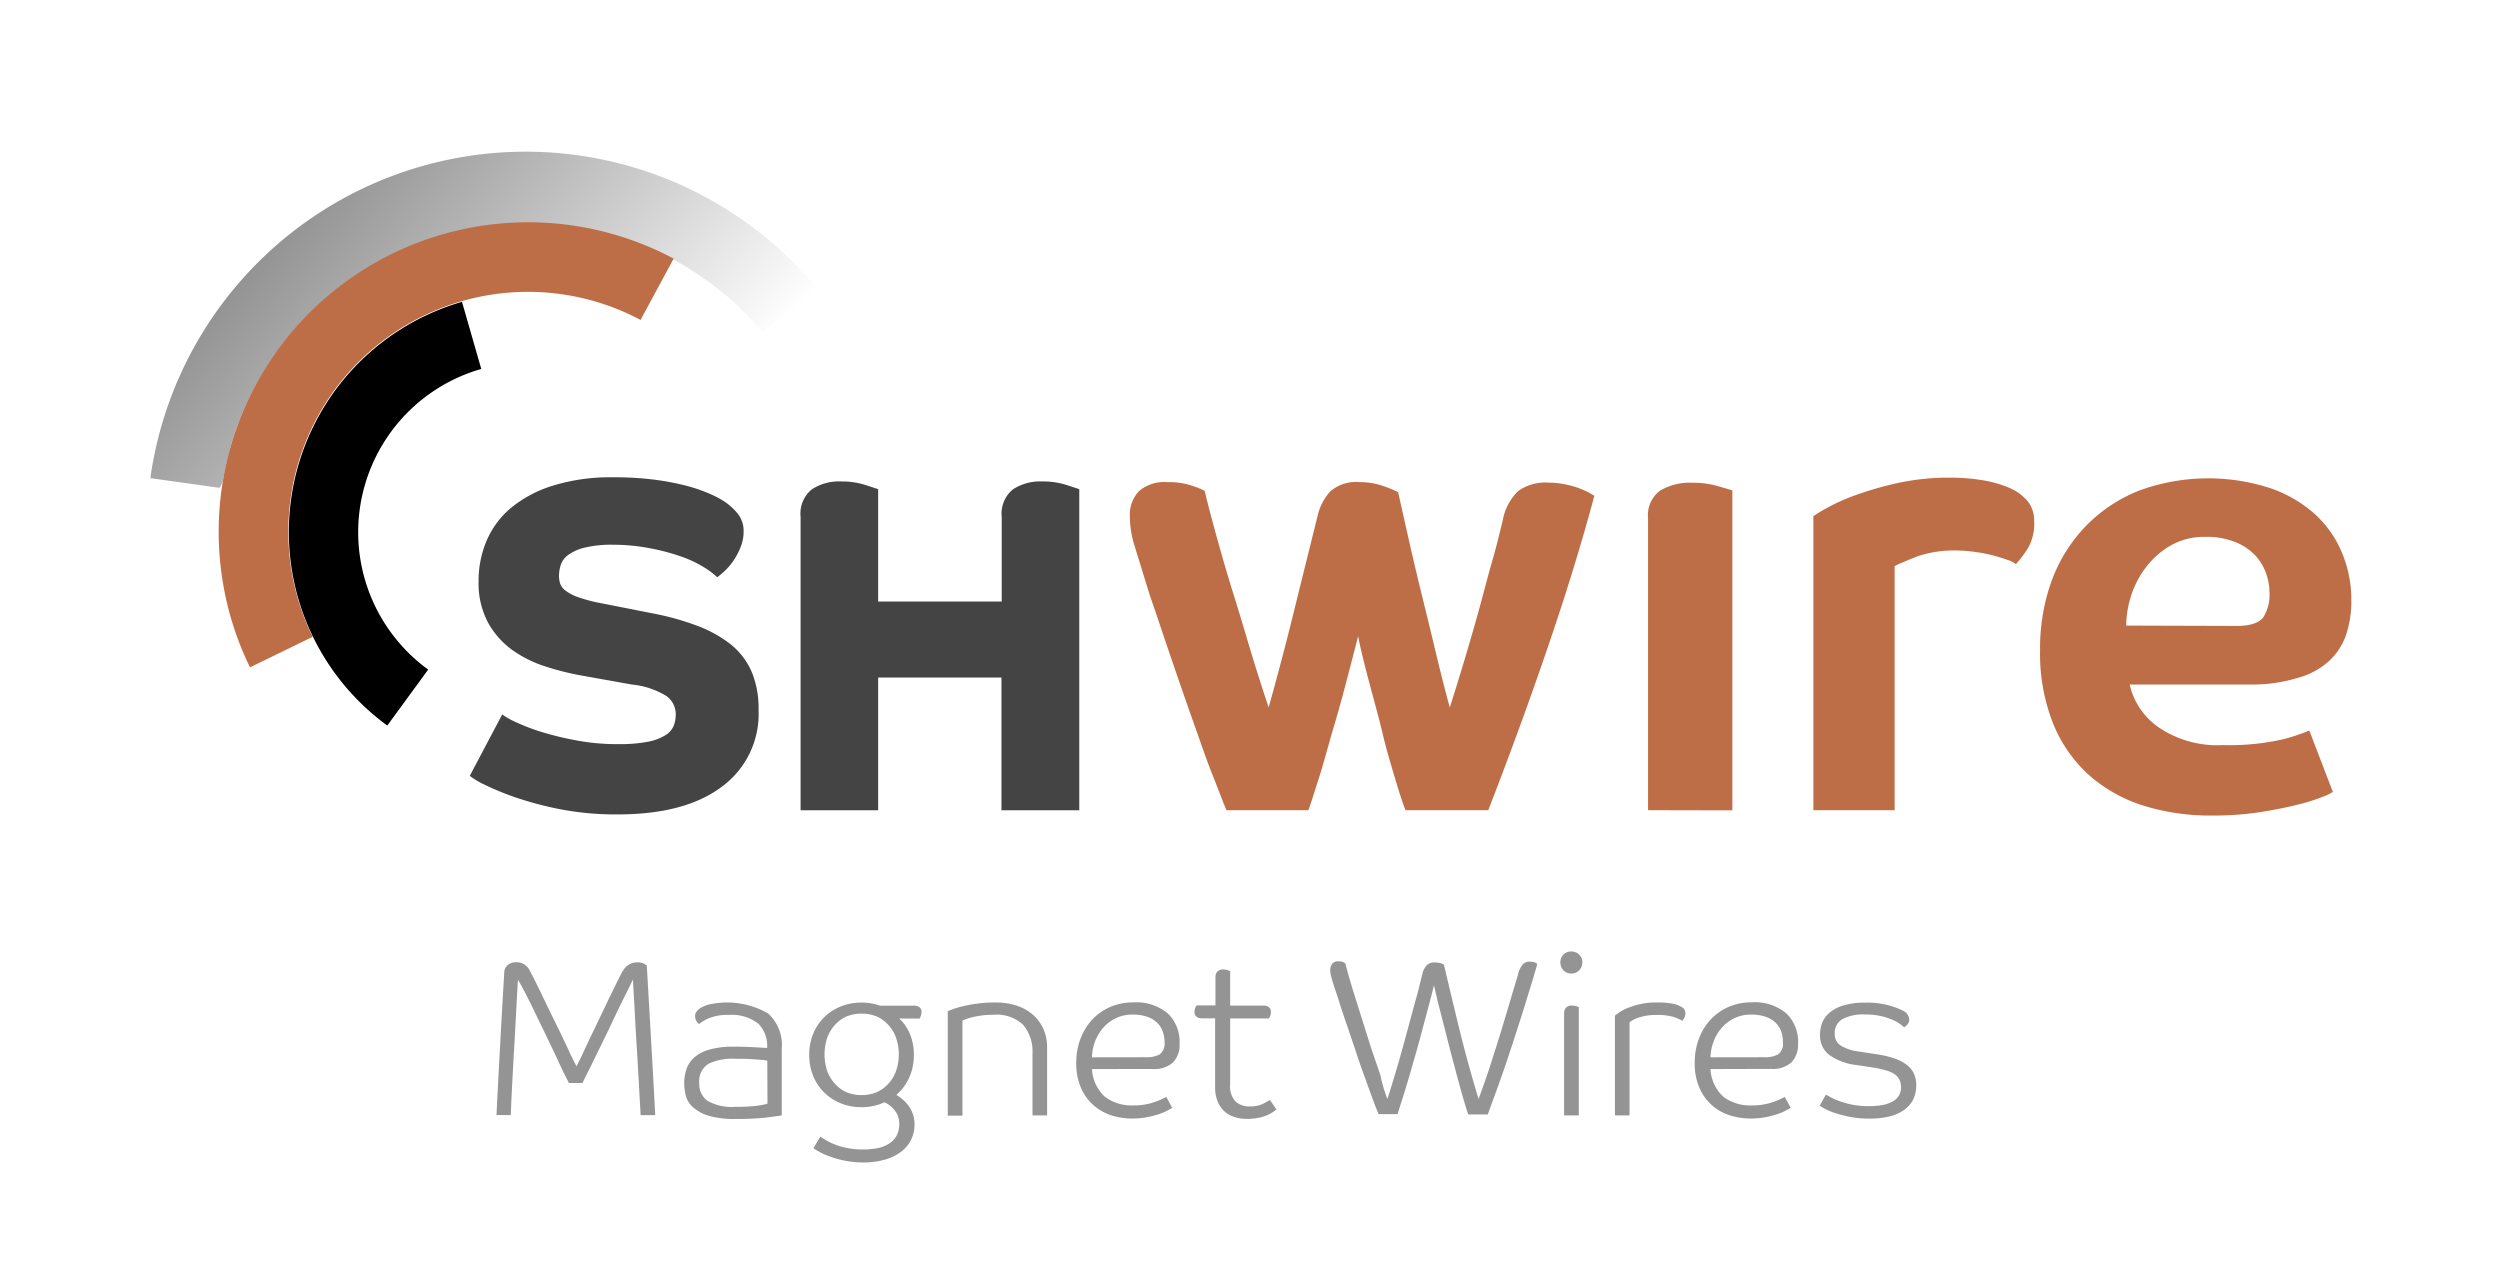 <svg xmlns="http://www.w3.org/2000/svg" xmlns:xlink="http://www.w3.org/1999/xlink" viewBox="0 0 289.13 146.69"><defs><style>.cls-1{fill:#949494;}.cls-2{fill:#444;}.cls-3{fill:#be6e46;}.cls-4{fill:url(#Unbenannter_Verlauf_5);}.cls-5{fill:none;}</style><linearGradient id="Unbenannter_Verlauf_5" x1="34.96" y1="24.99" x2="72.07" y2="58.4" gradientUnits="userSpaceOnUse"><stop offset="0" stop-color="#949494"/><stop offset="1" stop-color="#949494" stop-opacity="0"/></linearGradient></defs><g id="Claim"><path class="cls-1" d="M66.67,123.33l.6-1.21.93-2c.36-.73.72-1.49,1.11-2.3l1.09-2.28c.35-.71.65-1.34.92-1.88s.45-.91.55-1.09.15-.26.24-.4a2.36,2.36,0,0,1,.36-.42,2.41,2.41,0,0,1,.52-.32,1.75,1.75,0,0,1,.68-.13,1.88,1.88,0,0,1,.77.13l.36.21q.26,4.43.5,8.68c.17,2.83.32,5.71.48,8.65h-1.7c0-.55-.07-1.25-.11-2.09s-.09-1.75-.15-2.74-.11-2-.18-3.08-.13-2.08-.18-3.06-.1-1.89-.15-2.72-.09-1.5-.1-2c-.11.21-.3.6-.58,1.18l-1,2L70.43,119l-1.25,2.57-1.09,2.21q-.5,1-.72,1.47H65.8L65.16,124,64.23,122c-.34-.72-.71-1.47-1.09-2.28L62,117.37c-.37-.78-.74-1.53-1.1-2.23s-.68-1.31-1-1.83c-.07,1.22-.14,2.49-.21,3.82s-.14,2.68-.22,4-.15,2.7-.22,4-.13,2.61-.18,3.83H57.42c.13-2.71.28-5.47.43-8.27s.31-5.55.47-8.26a1.14,1.14,0,0,1,.42-.84,1.31,1.31,0,0,1,.84-.3,1.7,1.7,0,0,1,1.62.83c.06.12.23.43.49.94s.56,1.12.91,1.85l1.14,2.36,1.19,2.43c.37.78.72,1.49,1,2.14Z"/><path class="cls-1" d="M84.28,117.38a5.62,5.62,0,0,0-2.27.37,4.75,4.75,0,0,0-1.16.68,1.07,1.07,0,0,1-.32-.37,1,1,0,0,1-.14-.53.81.81,0,0,1,.14-.49,1.53,1.53,0,0,1,.35-.37,3.47,3.47,0,0,1,1-.47,9.51,9.51,0,0,1,6.94,1,4.89,4.89,0,0,1,1.59,4.07V129q-.75.12-2,.27a32.72,32.72,0,0,1-3.35.14,10.34,10.34,0,0,1-3.16-.39,4.64,4.64,0,0,1-1.79-1,2.7,2.7,0,0,1-.8-1.32,6,6,0,0,1-.18-1.43,5,5,0,0,1,.27-1.65,3.16,3.16,0,0,1,.93-1.35,4.47,4.47,0,0,1,1.77-.9,10.1,10.1,0,0,1,2.79-.32q1.16,0,2.25.06l1.58.09v0a3.61,3.61,0,0,0-1-2.79A4.94,4.94,0,0,0,84.28,117.38Zm4.46,5.28-.51-.07-.9-.07-1.13-.07c-.4,0-.78,0-1.15,0A6.49,6.49,0,0,0,82,123a2.32,2.32,0,0,0-1.13,2.22,2.42,2.42,0,0,0,.93,2.08,5.76,5.76,0,0,0,3.33.7,17.38,17.38,0,0,0,2.5-.13,7.15,7.15,0,0,0,1.13-.23Z"/><path class="cls-1" d="M104,117.79a5.13,5.13,0,0,1,1.27,1.88,6.33,6.33,0,0,1,.42,2.32,6.23,6.23,0,0,1-.54,2.64,5.76,5.76,0,0,1-1.49,2,5.21,5.21,0,0,1,1.06.83,3.89,3.89,0,0,1,.64.89,3.62,3.62,0,0,1,.41,1.63,4.1,4.1,0,0,1-.42,1.88,4,4,0,0,1-1.2,1.39,5.83,5.83,0,0,1-1.86.88,9.08,9.08,0,0,1-2.41.31,10.76,10.76,0,0,1-2.39-.25,11.73,11.73,0,0,1-1.79-.54,7.68,7.68,0,0,1-1.14-.55l-.49-.31.8-1.34c.12.08.31.21.58.37a7,7,0,0,0,1,.5,8.15,8.15,0,0,0,1.48.44,9.25,9.25,0,0,0,1.91.18,9.1,9.1,0,0,0,1.58-.14,3.9,3.9,0,0,0,1.33-.49,2.56,2.56,0,0,0,.92-.93,2.83,2.83,0,0,0,.33-1.43,3.07,3.07,0,0,0-.06-.57,2.27,2.27,0,0,0-.26-.66,3.07,3.07,0,0,0-.53-.66,3.33,3.33,0,0,0-.85-.58,6.4,6.4,0,0,1-2.67.57,6.28,6.28,0,0,1-2.39-.45,5.85,5.85,0,0,1-1.92-1.25,5.75,5.75,0,0,1-1.27-1.91,6.21,6.21,0,0,1-.46-2.44,6.29,6.29,0,0,1,.46-2.45,5.7,5.7,0,0,1,3.19-3.15,6.28,6.28,0,0,1,2.39-.45,6.53,6.53,0,0,1,2.16.36h3.94a1,1,0,0,1,.6.17.64.64,0,0,1,.24.57,1.14,1.14,0,0,1-.09.48,1.56,1.56,0,0,1-.14.27Zm-4.35,8.86a4.37,4.37,0,0,0,1.75-.34,3.84,3.84,0,0,0,1.36-1,4.33,4.33,0,0,0,.88-1.47,5.95,5.95,0,0,0,0-3.79,4.42,4.42,0,0,0-.88-1.49,4,4,0,0,0-1.36-1,4.55,4.55,0,0,0-1.75-.33,4.49,4.49,0,0,0-1.76.33,4,4,0,0,0-1.35,1,4.42,4.42,0,0,0-.88,1.49,6.14,6.14,0,0,0,0,3.79,4.33,4.33,0,0,0,.88,1.47,3.89,3.89,0,0,0,1.35,1A4.32,4.32,0,0,0,99.69,126.65Z"/><path class="cls-1" d="M119.41,129v-7.13a4.82,4.82,0,0,0-1.07-3.34,4.48,4.48,0,0,0-3.46-1.17,10,10,0,0,0-1.4.09,10.11,10.11,0,0,0-1.09.21,4.54,4.54,0,0,0-.75.23l-.33.14v11h-1.7V116.94l.5-.19a9.2,9.2,0,0,1,1.15-.35,15.59,15.59,0,0,1,1.69-.32,14.34,14.34,0,0,1,2.16-.14,7.76,7.76,0,0,1,2.52.38,5.49,5.49,0,0,1,1.88,1.08,4.81,4.81,0,0,1,1.18,1.65,5.13,5.13,0,0,1,.41,2.09V129Z"/><path class="cls-1" d="M126.29,123.64a4.66,4.66,0,0,0,1.49,3.2,5.15,5.15,0,0,0,3.37,1,6.87,6.87,0,0,0,2.26-.35,7.92,7.92,0,0,0,1.47-.63l.69,1.26c-.13.09-.34.2-.62.35a6.9,6.9,0,0,1-1,.41,12.47,12.47,0,0,1-1.37.34,9.25,9.25,0,0,1-1.63.14,7.83,7.83,0,0,1-2.55-.41,5.91,5.91,0,0,1-2.05-1.23,5.65,5.65,0,0,1-1.37-2,7,7,0,0,1-.51-2.79,7.82,7.82,0,0,1,.5-2.83,7,7,0,0,1,1.38-2.22,6.4,6.4,0,0,1,2.09-1.44,6.62,6.62,0,0,1,2.6-.51,5.69,5.69,0,0,1,4,1.26,4.54,4.54,0,0,1,1.38,3.53,2.91,2.91,0,0,1-.74,2.13,3.15,3.15,0,0,1-2.39.78Zm6.24-1.37a3.14,3.14,0,0,0,1.59-.33,1.55,1.55,0,0,0,.56-1.42,3.78,3.78,0,0,0-.2-1.2,2.59,2.59,0,0,0-.62-1,3,3,0,0,0-1.13-.71,4.89,4.89,0,0,0-1.72-.27,4.3,4.3,0,0,0-2,.44,4.44,4.44,0,0,0-1.46,1.13,5.08,5.08,0,0,0-.92,1.58,5.62,5.62,0,0,0-.34,1.79Z"/><path class="cls-1" d="M140.57,113a.88.88,0,0,1,.22-.63.92.92,0,0,1,.71-.25,1.76,1.76,0,0,1,.45.07l.32.11v4h3.86a1,1,0,0,1,.6.17.65.65,0,0,1,.25.57,1.14,1.14,0,0,1-.09.48,2.42,2.42,0,0,1-.15.27h-4.47v7.6a2.58,2.58,0,0,0,.62,2,2.38,2.38,0,0,0,1.69.57,3.33,3.33,0,0,0,1.5-.31c.39-.21.66-.35.79-.44l.75,1.11-.43.31a4.2,4.2,0,0,1-.68.36,5,5,0,0,1-1,.29,6,6,0,0,1-1.25.12,4.69,4.69,0,0,1-1.68-.28,3,3,0,0,1-1.16-.78,3.1,3.1,0,0,1-.67-1.16,4.34,4.34,0,0,1-.22-1.41v-8H139a1,1,0,0,1-.6-.17.65.65,0,0,1-.25-.58,1.13,1.13,0,0,1,.09-.47,1.44,1.44,0,0,1,.15-.27h2.18Z"/><path class="cls-1" d="M160.45,127.11c.4-1.22.79-2.52,1.2-3.92s.78-2.76,1.14-4.09.68-2.54,1-3.68.51-2,.7-2.75a2.28,2.28,0,0,1,.48-1,1.15,1.15,0,0,1,.91-.36,2.75,2.75,0,0,1,.7.08,1.52,1.52,0,0,1,.41.16q.82,3.5,1.77,7.4c.64,2.6,1.38,5.32,2.24,8.15.5-1.37,1-2.75,1.43-4.12s.87-2.69,1.26-4,.74-2.45,1.06-3.55.61-2,.85-2.88a2.67,2.67,0,0,1,.5-1,1,1,0,0,1,.81-.33,1.44,1.44,0,0,1,.6.09,2,2,0,0,1,.28.17c-.19.69-.42,1.48-.7,2.38s-.57,1.86-.88,2.86-.65,2.05-1,3.13-.7,2.15-1.06,3.21-.72,2.08-1.08,3.07-.71,1.92-1,2.76h-2.26c-.13-.34-.28-.84-.47-1.48s-.4-1.39-.63-2.23-.47-1.75-.73-2.73-.52-2-.77-3l-.75-2.91c-.24-.94-.44-1.81-.62-2.6-.18.77-.4,1.62-.65,2.55l-.76,2.84c-.26,1-.52,1.94-.8,2.9s-.53,1.86-.78,2.7-.48,1.6-.7,2.28-.39,1.23-.52,1.64h-2.19c-.26-.6-.54-1.34-.86-2.22s-.65-1.79-1-2.76-.68-2-1-2.94-.64-1.91-.94-2.77-.54-1.6-.74-2.24-.35-1.08-.44-1.34q-.28-.82-.45-1.44a4,4,0,0,1-.17-.9,1.29,1.29,0,0,1,.22-.76.86.86,0,0,1,.74-.3,1.38,1.38,0,0,1,.54.09.78.78,0,0,1,.25.15c.12.48.29,1.09.5,1.82s.46,1.55.74,2.42.56,1.81.87,2.78.63,2,.95,3l1,2.91C159.86,125.43,160.16,126.31,160.45,127.11Z"/><path class="cls-1" d="M183,111.3a1.25,1.25,0,0,1-.37.92,1.23,1.23,0,0,1-.91.37,1.19,1.19,0,0,1-.9-.37,1.28,1.28,0,0,1-.36-.92,1.23,1.23,0,0,1,1.26-1.26,1.26,1.26,0,0,1,.91.36A1.19,1.19,0,0,1,183,111.3Zm-2.11,5.87a1,1,0,0,1,.22-.63.92.92,0,0,1,.71-.24,1.74,1.74,0,0,1,.45.06,1.56,1.56,0,0,1,.32.12V129h-1.7Z"/><path class="cls-1" d="M191.58,117.38a7.32,7.32,0,0,0-1.32.11,6.91,6.91,0,0,0-.93.26,3.38,3.38,0,0,0-.6.29,2,2,0,0,0-.27.19V129h-1.69V117.46l.4-.3a5.45,5.45,0,0,1,.92-.52,9.4,9.4,0,0,1,1.47-.48,7.91,7.91,0,0,1,2-.22,9,9,0,0,1,2,.16,3,3,0,0,1,.95.38.79.79,0,0,1,.41.72,1,1,0,0,1-.13.51,1.11,1.11,0,0,1-.25.34,4.77,4.77,0,0,0-1-.44A6.58,6.58,0,0,0,191.58,117.38Z"/><path class="cls-1" d="M197.82,123.64a4.66,4.66,0,0,0,1.49,3.2,5.12,5.12,0,0,0,3.37,1,6.92,6.92,0,0,0,2.26-.35,7.92,7.92,0,0,0,1.47-.63l.69,1.26c-.14.09-.35.2-.63.35a6.49,6.49,0,0,1-1,.41,11.72,11.72,0,0,1-1.36.34,9.34,9.34,0,0,1-1.63.14,7.83,7.83,0,0,1-2.55-.41,5.68,5.68,0,0,1-3.43-3.24,7,7,0,0,1-.5-2.79,7.62,7.62,0,0,1,.5-2.83,6.62,6.62,0,0,1,1.38-2.22,6.36,6.36,0,0,1,2.08-1.44,6.67,6.67,0,0,1,2.61-.51,5.71,5.71,0,0,1,4,1.26,4.54,4.54,0,0,1,1.38,3.53,3,3,0,0,1-.74,2.13,3.17,3.17,0,0,1-2.39.78Zm6.24-1.37a3.14,3.14,0,0,0,1.59-.33,1.55,1.55,0,0,0,.55-1.42,3.77,3.77,0,0,0-.19-1.2,2.71,2.71,0,0,0-.62-1,2.93,2.93,0,0,0-1.14-.71,4.79,4.79,0,0,0-1.71-.27,4.34,4.34,0,0,0-2,.44,4.51,4.51,0,0,0-1.45,1.13,4.9,4.9,0,0,0-.92,1.58,5.63,5.63,0,0,0-.35,1.79Z"/><path class="cls-1" d="M220.08,116.89a1.16,1.16,0,0,1,.72,1,.85.85,0,0,1-.19.58,2.14,2.14,0,0,1-.4.35,3,3,0,0,0-.36-.31A3.94,3.94,0,0,0,219,118a8.33,8.33,0,0,0-1.37-.47,8.24,8.24,0,0,0-1.91-.2,5.11,5.11,0,0,0-2.66.54,1.86,1.86,0,0,0-.87,1.7,1.53,1.53,0,0,0,.71,1.36,5,5,0,0,0,2,.67l2.22.34a11.33,11.33,0,0,1,2.12.52,4.92,4.92,0,0,1,1.39.78,2.64,2.64,0,0,1,.75,1,3.23,3.23,0,0,1,.24,1.27,3.93,3.93,0,0,1-.31,1.55,3.18,3.18,0,0,1-1,1.23,4.72,4.72,0,0,1-1.67.8,9.55,9.55,0,0,1-2.43.28,11.41,11.41,0,0,1-2.3-.21,14.06,14.06,0,0,1-1.75-.46,6.8,6.8,0,0,1-1.17-.5c-.29-.16-.47-.27-.54-.32l.72-1.29.52.29a5.84,5.84,0,0,0,1,.45,10.06,10.06,0,0,0,1.49.42,9.72,9.72,0,0,0,2,.18,8.34,8.34,0,0,0,1.45-.12,3.93,3.93,0,0,0,1.17-.37,2,2,0,0,0,.77-.67,1.76,1.76,0,0,0,.29-1,2,2,0,0,0-.16-.83,1.63,1.63,0,0,0-.52-.66,3.26,3.26,0,0,0-1-.47,11.42,11.42,0,0,0-1.57-.35l-1.85-.28a6.79,6.79,0,0,1-3.18-1.16,2.8,2.8,0,0,1-1.09-2.36,3.84,3.84,0,0,1,.24-1.35,2.89,2.89,0,0,1,.85-1.18,4.41,4.41,0,0,1,1.62-.85,8.33,8.33,0,0,1,2.53-.32,9.27,9.27,0,0,1,2.73.32A8.42,8.42,0,0,1,220.08,116.89Z"/></g><g id="Wortmarke"><path class="cls-2" d="M92.59,93.71V59.78a3.63,3.63,0,0,1,1.29-3.18,5.74,5.74,0,0,1,3.39-.92,9,9,0,0,1,2.76.39l1.53.5v13h14.29V59.78a3.63,3.63,0,0,1,1.29-3.18,5.73,5.73,0,0,1,3.38-.92,9,9,0,0,1,2.77.39l1.53.5V93.71h-9V78.36H101.56V93.71Z"/><path class="cls-3" d="M141.84,93.7c-.5-1.18-1-2.57-1.64-4.16s-1.2-3.26-1.82-5-1.25-3.53-1.86-5.3-1.18-3.44-1.71-5-1-3-1.43-4.22-.72-2.21-.94-2.91c-.46-1.51-.88-2.85-1.23-4a11.48,11.48,0,0,1-.54-3.41,3.91,3.91,0,0,1,1.1-2.94,4.54,4.54,0,0,1,3.25-1,8.44,8.44,0,0,1,2.87.42,11.29,11.29,0,0,1,1.43.58q.54,2.27,1.45,5.54c.61,2.18,1.26,4.45,2,6.79s1.4,4.65,2.09,6.91,1.32,4.19,1.86,5.81q.75-2.66,1.53-5.62t1.5-5.9c.49-2,.95-3.85,1.4-5.66s.85-3.44,1.21-4.88a6.33,6.33,0,0,1,1.45-2.88,4.5,4.5,0,0,1,3.44-1.11,8.12,8.12,0,0,1,2.87.5,13.15,13.15,0,0,1,1.58.66c.29,1.34.68,3.06,1.16,5.19s1,4.36,1.58,6.71,1.14,4.66,1.7,7,1.06,4.29,1.53,6q.85-2.65,1.74-5.63c.59-2,1.16-3.93,1.69-5.87s1-3.79,1.51-5.55.86-3.27,1.18-4.57a6.36,6.36,0,0,1,1.75-3.38,5.34,5.34,0,0,1,3.57-1,9,9,0,0,1,2,.22A9.75,9.75,0,0,1,183.82,57a5.6,5.6,0,0,0,.57.33q-2.1,7.88-5.27,17.19t-7,19.18h-9.57c-.32-.81-.71-2-1.18-3.58s-1-3.3-1.45-5.21-1-3.85-1.53-5.85-1-3.82-1.32-5.48q-.64,2.49-1.42,5.48T154,84.91c-.54,1.91-1,3.64-1.51,5.21s-.86,2.77-1.18,3.58Z"/><path class="cls-3" d="M190.6,93.7V59.92a3.52,3.52,0,0,1,1.4-3.18,6.71,6.71,0,0,1,3.68-.91,10.49,10.49,0,0,1,3,.39c.88.26,1.44.42,1.67.5v37Z"/><path class="cls-3" d="M226.5,63.67a13.53,13.53,0,0,0-4.6.62c-1.09.42-2.35.94-2.78,1.18V93.7h-9.4v-34a16.47,16.47,0,0,1,1.56-.95,22.16,22.16,0,0,1,3.36-1.5,38.94,38.94,0,0,1,4.85-1.39,27.69,27.69,0,0,1,6-.62,23.57,23.57,0,0,1,3.75.29,13.55,13.55,0,0,1,3.12.88,5.61,5.61,0,0,1,2.12,1.53,3.59,3.59,0,0,1,.78,2.34,5.71,5.71,0,0,1-.78,3.21,13.72,13.72,0,0,1-1.34,1.76,2.73,2.73,0,0,0-.92-.48c-.48-.17-1-.34-1.63-.51a15.7,15.7,0,0,0-2-.4A15.46,15.46,0,0,0,226.5,63.67Z"/><path class="cls-3" d="M265.9,78.35a8.66,8.66,0,0,0,3.5-1.94,7.31,7.31,0,0,0,1.93-3,12.3,12.3,0,0,0,.61-4,14.16,14.16,0,0,0-1.07-5.45,12.61,12.61,0,0,0-3.18-4.53,15.07,15.07,0,0,0-5.21-3,23.2,23.2,0,0,0-15.11.32,17.58,17.58,0,0,0-6.11,4.06A18.12,18.12,0,0,0,237.34,67a22.84,22.84,0,0,0-1.4,8.19,21.88,21.88,0,0,0,1.5,8.47,16.2,16.2,0,0,0,4.18,6,17.34,17.34,0,0,0,6.29,3.52,26,26,0,0,0,7.89,1.14,36.32,36.32,0,0,0,5.57-.39c1.67-.27,3.11-.55,4.32-.86a22.72,22.72,0,0,0,2.89-.9,5.64,5.64,0,0,0,1.22-.58l-2.72-7.1a24.16,24.16,0,0,1-3,1,28.1,28.1,0,0,1-7,.68,12.06,12.06,0,0,1-7.35-2,8.25,8.25,0,0,1-3.43-5h14.28A18.09,18.09,0,0,0,265.9,78.35Zm-20-6a11.42,11.42,0,0,1,.57-3.45,10.73,10.73,0,0,1,1.72-3.3,9.59,9.59,0,0,1,2.85-2.51,7.79,7.79,0,0,1,4-1,8.85,8.85,0,0,1,3.5.61,6.53,6.53,0,0,1,2.29,1.54,5.91,5.91,0,0,1,1.25,2.09,6.67,6.67,0,0,1,.39,2.15,5,5,0,0,1-.71,2.91c-.48.64-1.5,1-3.07,1Z"/><path class="cls-2" d="M58.08,82.63a9.28,9.28,0,0,0,1.48.84,23.59,23.59,0,0,0,2.9,1.13,35,35,0,0,0,4.05,1,25.1,25.1,0,0,0,5,.46,17.19,17.19,0,0,0,3.5-.29A5.86,5.86,0,0,0,77,85a2.33,2.33,0,0,0,.93-1.1,3.73,3.73,0,0,0,.22-1.27,2.58,2.58,0,0,0-1.07-2.13,9.35,9.35,0,0,0-4-1.33l-5.58-1a31.8,31.8,0,0,1-4.38-1.08,13.88,13.88,0,0,1-3.91-1.94A9.77,9.77,0,0,1,56.44,72a9.65,9.65,0,0,1-1.09-4.8,11.8,11.8,0,0,1,.93-4.67,10.09,10.09,0,0,1,2.84-3.81A14.15,14.15,0,0,1,64,56.15a22.4,22.4,0,0,1,6.87-.95,36.38,36.38,0,0,1,5,.3,29.65,29.65,0,0,1,3.66.72,18.48,18.48,0,0,1,2.49.86,12.69,12.69,0,0,1,1.4.7,7,7,0,0,1,1.77,1.47A3.2,3.2,0,0,1,86,61.48a4.72,4.72,0,0,1-.33,1.74,7.7,7.7,0,0,1-.79,1.54,6.82,6.82,0,0,1-1,1.21,9.43,9.43,0,0,1-.93.79,9.64,9.64,0,0,0-1.64-1.22,13.76,13.76,0,0,0-2.63-1.21,24.21,24.21,0,0,0-3.5-.92A22.49,22.49,0,0,0,70.94,63a13.23,13.23,0,0,0-3.39.35,5.39,5.39,0,0,0-1.89.87,2.32,2.32,0,0,0-.82,1.16,4.13,4.13,0,0,0-.19,1.19,3.05,3.05,0,0,0,.13.92,1.78,1.78,0,0,0,.66.84,5.24,5.24,0,0,0,1.47.75,17.49,17.49,0,0,0,2.6.68l5.78,1.14a31.71,31.71,0,0,1,5.37,1.48,14.41,14.41,0,0,1,3.91,2.19,8.36,8.36,0,0,1,2.37,3.14,11,11,0,0,1,.79,4.38A10.43,10.43,0,0,1,83.46,91q-4.26,3.2-12.08,3.19a33.89,33.89,0,0,1-6.54-.59,40.35,40.35,0,0,1-5.23-1.38A32.54,32.54,0,0,1,56,90.73a9,9,0,0,1-1.67-1Z"/></g><g id="Bildmarke"><path class="cls-4" d="M25.91,54.91h0v0h0c.09-.49.2-1,.31-1.45h0v0h0c.12-.52.26-1,.4-1.56h0l0-.08c.15-.53.31-1,.48-1.56h0l0,0c.16-.48.33-1,.51-1.43h0v0h0a36.34,36.34,0,0,1,2.57-5.33h0c.29-.5.6-1,.92-1.48h0c.32-.49.65-1,1-1.44h0c.28-.38.56-.75.85-1.11h0l.1-.12h0a33.49,33.49,0,0,1,3.05-3.36h0l.17-.17h0l1.08-1h0l0,0c.37-.33.74-.65,1.13-1h0l.08-.07h0c.54-.43,1.08-.84,1.64-1.24h0l0,0h0a35.11,35.11,0,0,1,4.32-2.64h0c.24-.13.48-.26.73-.38h0c.46-.22.92-.43,1.39-.63l.14-.06h0c.24-.11.48-.2.73-.3h0c.51-.2,1-.4,1.56-.58h0l.21-.08h0l1.39-.44h0l.89-.26h0l.74-.19h0l.92-.21h0l.74-.16h0l1-.17h0c.4-.07.81-.13,1.22-.18h0l.53-.07h0l.69-.08h0c.38,0,.77-.06,1.16-.09h0c.78,0,1.56-.08,2.35-.08.57,0,1.14,0,1.7,0h0l1.21.08.59,0h0l.29,0h0l.7.09h0c.38,0,.75.09,1.12.15h0l.44.08h0c.74.12,1.48.27,2.21.45h0l.57.13h0l.17,0h0c.48.13,1,.26,1.42.41h0c.44.13.86.27,1.29.42l.15.05h0l.61.22h0l.15.06c.59.22,1.16.45,1.73.7h0l0,0h0c.46.2.92.41,1.38.64h0l1,.5h0l.55.3h0c.31.17.61.34.92.53h0c.45.27.9.55,1.34.84h0q.8.53,1.56,1.08h0l.54.41h0l.12.09,1.28,1h0l.54.47h0c.43.38.86.77,1.27,1.17h0l0,0h0c.41.39.81.8,1.2,1.22h0c.39.42.77.84,1.14,1.28h0l.11.13,6.18-5.19a43.83,43.83,0,0,0-77,22.08l8,1.12C25.72,56,25.81,55.45,25.91,54.91Z"/><path class="cls-3" d="M28.91,77.18a35.79,35.79,0,0,1,49-47.27L74.08,37A27.72,27.72,0,0,0,36.16,73.65Z"/><path d="M44.79,83.91a27.7,27.7,0,0,1,8.64-49l2.23,7.76a19.64,19.64,0,0,0-6.14,34.77Z"/></g><g id="Box"><rect class="cls-5" width="289.13" height="146.69"/></g></svg>